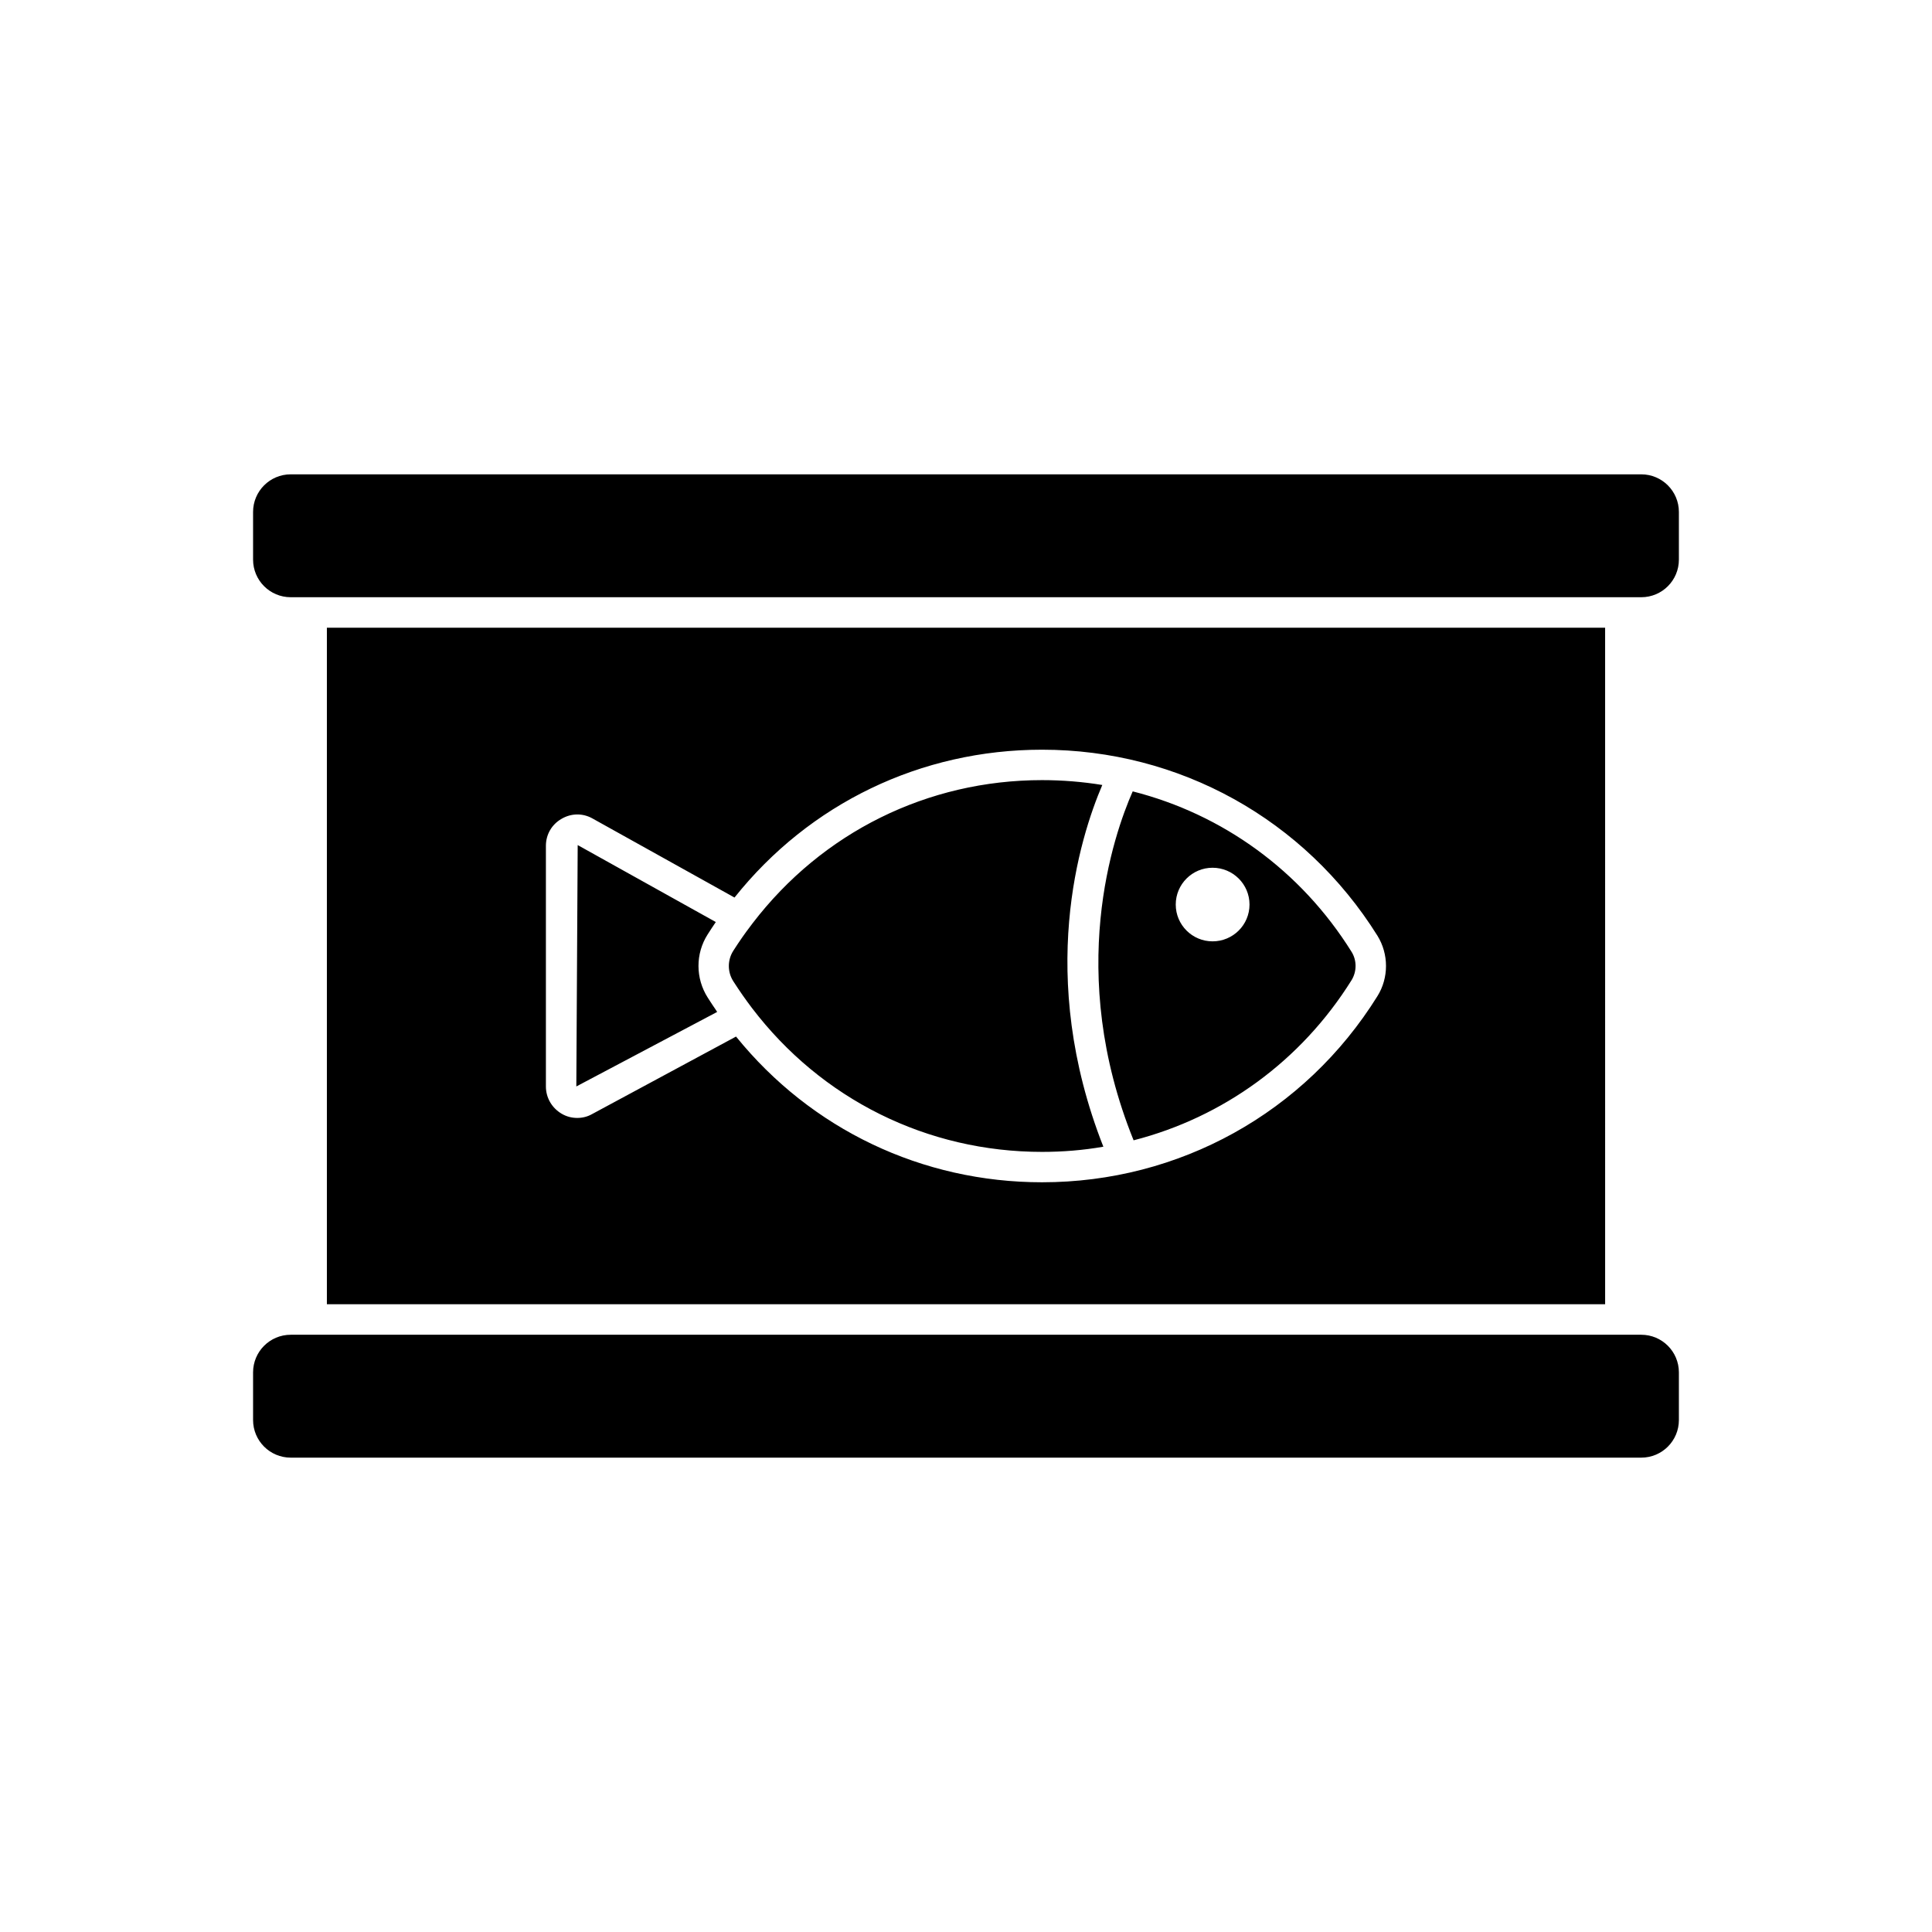 <?xml version="1.0" encoding="UTF-8"?>
<!-- Uploaded to: SVG Repo, www.svgrepo.com, Generator: SVG Repo Mixer Tools -->
<svg fill="#000000" width="800px" height="800px" version="1.1" viewBox="144 144 512 512" xmlns="http://www.w3.org/2000/svg">
 <g>
  <path d="m502.18 396.25c-13.422-21.527-34.18-36.48-58.004-42.523-5.078 11.527-17.773 47.969 0.242 92.469 23.703-6.086 44.379-21 57.762-42.445 1.41-2.301 1.41-5.242 0-7.5zm-36.844-2.781c-5.359 0-9.754-4.352-9.754-9.754 0-5.398 4.394-9.754 9.754-9.754 5.398 0 9.797 4.352 9.797 9.754s-4.391 9.754-9.797 9.754zm36.844 2.781c-13.422-21.527-34.18-36.48-58.004-42.523-5.078 11.527-17.773 47.969 0.242 92.469 23.703-6.086 44.379-21 57.762-42.445 1.41-2.301 1.41-5.242 0-7.5zm-36.844-2.781c-5.359 0-9.754-4.352-9.754-9.754 0-5.398 4.394-9.754 9.754-9.754 5.398 0 9.797 4.352 9.797 9.754s-4.391 9.754-9.797 9.754zm-29.219-41.438c-5.199-0.848-10.559-1.289-15.961-1.289-30.352 0-58.246 13.828-76.707 37.93l-0.605 0.809c-1.453 1.895-2.863 3.91-4.516 6.492-1.57 2.461-1.57 5.606 0 8.062 1.73 2.699 3.387 5.039 4.918 7.055 18.461 24.266 46.477 38.172 76.91 38.172 5.523 0 10.922-0.445 16.242-1.371-17.816-45.27-6.289-81.832-0.281-95.859zm-205.49-41.68v179.29h338.75l-0.004-179.29zm278.41 97.629c-9.637 15.48-22.773 27.812-38.051 36.277-15.277 8.465-32.648 13.059-50.828 13.059-31.805 0-61.188-14.027-81.102-38.617l-38.172 20.559c-1.207 0.684-2.539 1.008-3.91 1.008-1.453 0-2.863-0.363-4.152-1.129-2.578-1.531-4.152-4.231-4.152-7.215v-63.766c0-2.984 1.531-5.644 4.113-7.137 2.578-1.531 5.644-1.57 8.223-0.121l37.648 20.961c19.871-24.949 49.418-39.18 81.504-39.18 36.355 0 69.574 18.422 88.879 49.297 3.023 4.879 3.023 11.168 0 16.004zm-64.859-54.258c-5.078 11.527-17.773 47.969 0.242 92.469 23.703-6.086 44.379-21 57.762-42.445 1.41-2.297 1.41-5.238 0-7.5-13.422-21.52-34.184-36.473-58.004-42.523zm21.16 39.746c-5.359 0-9.754-4.352-9.754-9.754 0-5.398 4.394-9.754 9.754-9.754 5.398 0 9.797 4.352 9.797 9.754s-4.391 9.754-9.797 9.754zm-29.219-41.438c-5.199-0.848-10.559-1.289-15.961-1.289-30.352 0-58.246 13.828-76.707 37.93l-0.605 0.809c-1.453 1.895-2.863 3.91-4.516 6.492-1.57 2.461-1.57 5.606 0 8.062 1.73 2.699 3.387 5.039 4.918 7.055 18.461 24.266 46.477 38.172 76.91 38.172 5.523 0 10.922-0.445 16.242-1.371-17.816-45.27-6.289-81.832-0.281-95.859zm-104.56 56.352c-3.266-5.121-3.266-11.652-0.039-16.727 0.766-1.207 1.492-2.297 2.176-3.305l-36.602-20.395-0.363 63.969 37.324-19.75c-0.363-0.562-0.723-1.129-1.129-1.691-0.441-0.688-0.922-1.379-1.367-2.102zm104.56-56.352c-5.199-0.848-10.559-1.289-15.961-1.289-30.352 0-58.246 13.828-76.707 37.93l-0.605 0.809c-1.453 1.895-2.863 3.91-4.516 6.492-1.57 2.461-1.57 5.606 0 8.062 1.73 2.699 3.387 5.039 4.918 7.055 18.461 24.266 46.477 38.172 76.91 38.172 5.523 0 10.922-0.445 16.242-1.371-17.816-45.27-6.289-81.832-0.281-95.859zm66.062 44.219c-13.422-21.527-34.18-36.48-58.004-42.523-5.078 11.527-17.773 47.969 0.242 92.469 23.703-6.086 44.379-21 57.762-42.445 1.41-2.301 1.41-5.242 0-7.5zm-36.844-2.781c-5.359 0-9.754-4.352-9.754-9.754 0-5.398 4.394-9.754 9.754-9.754 5.398 0 9.797 4.352 9.797 9.754s-4.391 9.754-9.797 9.754zm36.844 2.781c-13.422-21.527-34.18-36.48-58.004-42.523-5.078 11.527-17.773 47.969 0.242 92.469 23.703-6.086 44.379-21 57.762-42.445 1.41-2.301 1.41-5.242 0-7.5zm-36.844-2.781c-5.359 0-9.754-4.352-9.754-9.754 0-5.398 4.394-9.754 9.754-9.754 5.398 0 9.797 4.352 9.797 9.754s-4.391 9.754-9.797 9.754z"/>
  <path d="m578.95 302.27h-357.91c-5.512 0-9.973-4.469-9.973-9.973v-12.621c0-5.512 4.469-9.973 9.973-9.973h357.91c5.512 0 9.973 4.469 9.973 9.973v12.621c0.004 5.512-4.461 9.973-9.969 9.973z"/>
  <path d="m578.95 530.29h-357.91c-5.512 0-9.973-4.469-9.973-9.973v-12.621c0-5.512 4.469-9.973 9.973-9.973h357.91c5.512 0 9.973 4.469 9.973 9.973v12.621c0.004 5.508-4.461 9.973-9.969 9.973z"/>
 </g>
</svg>